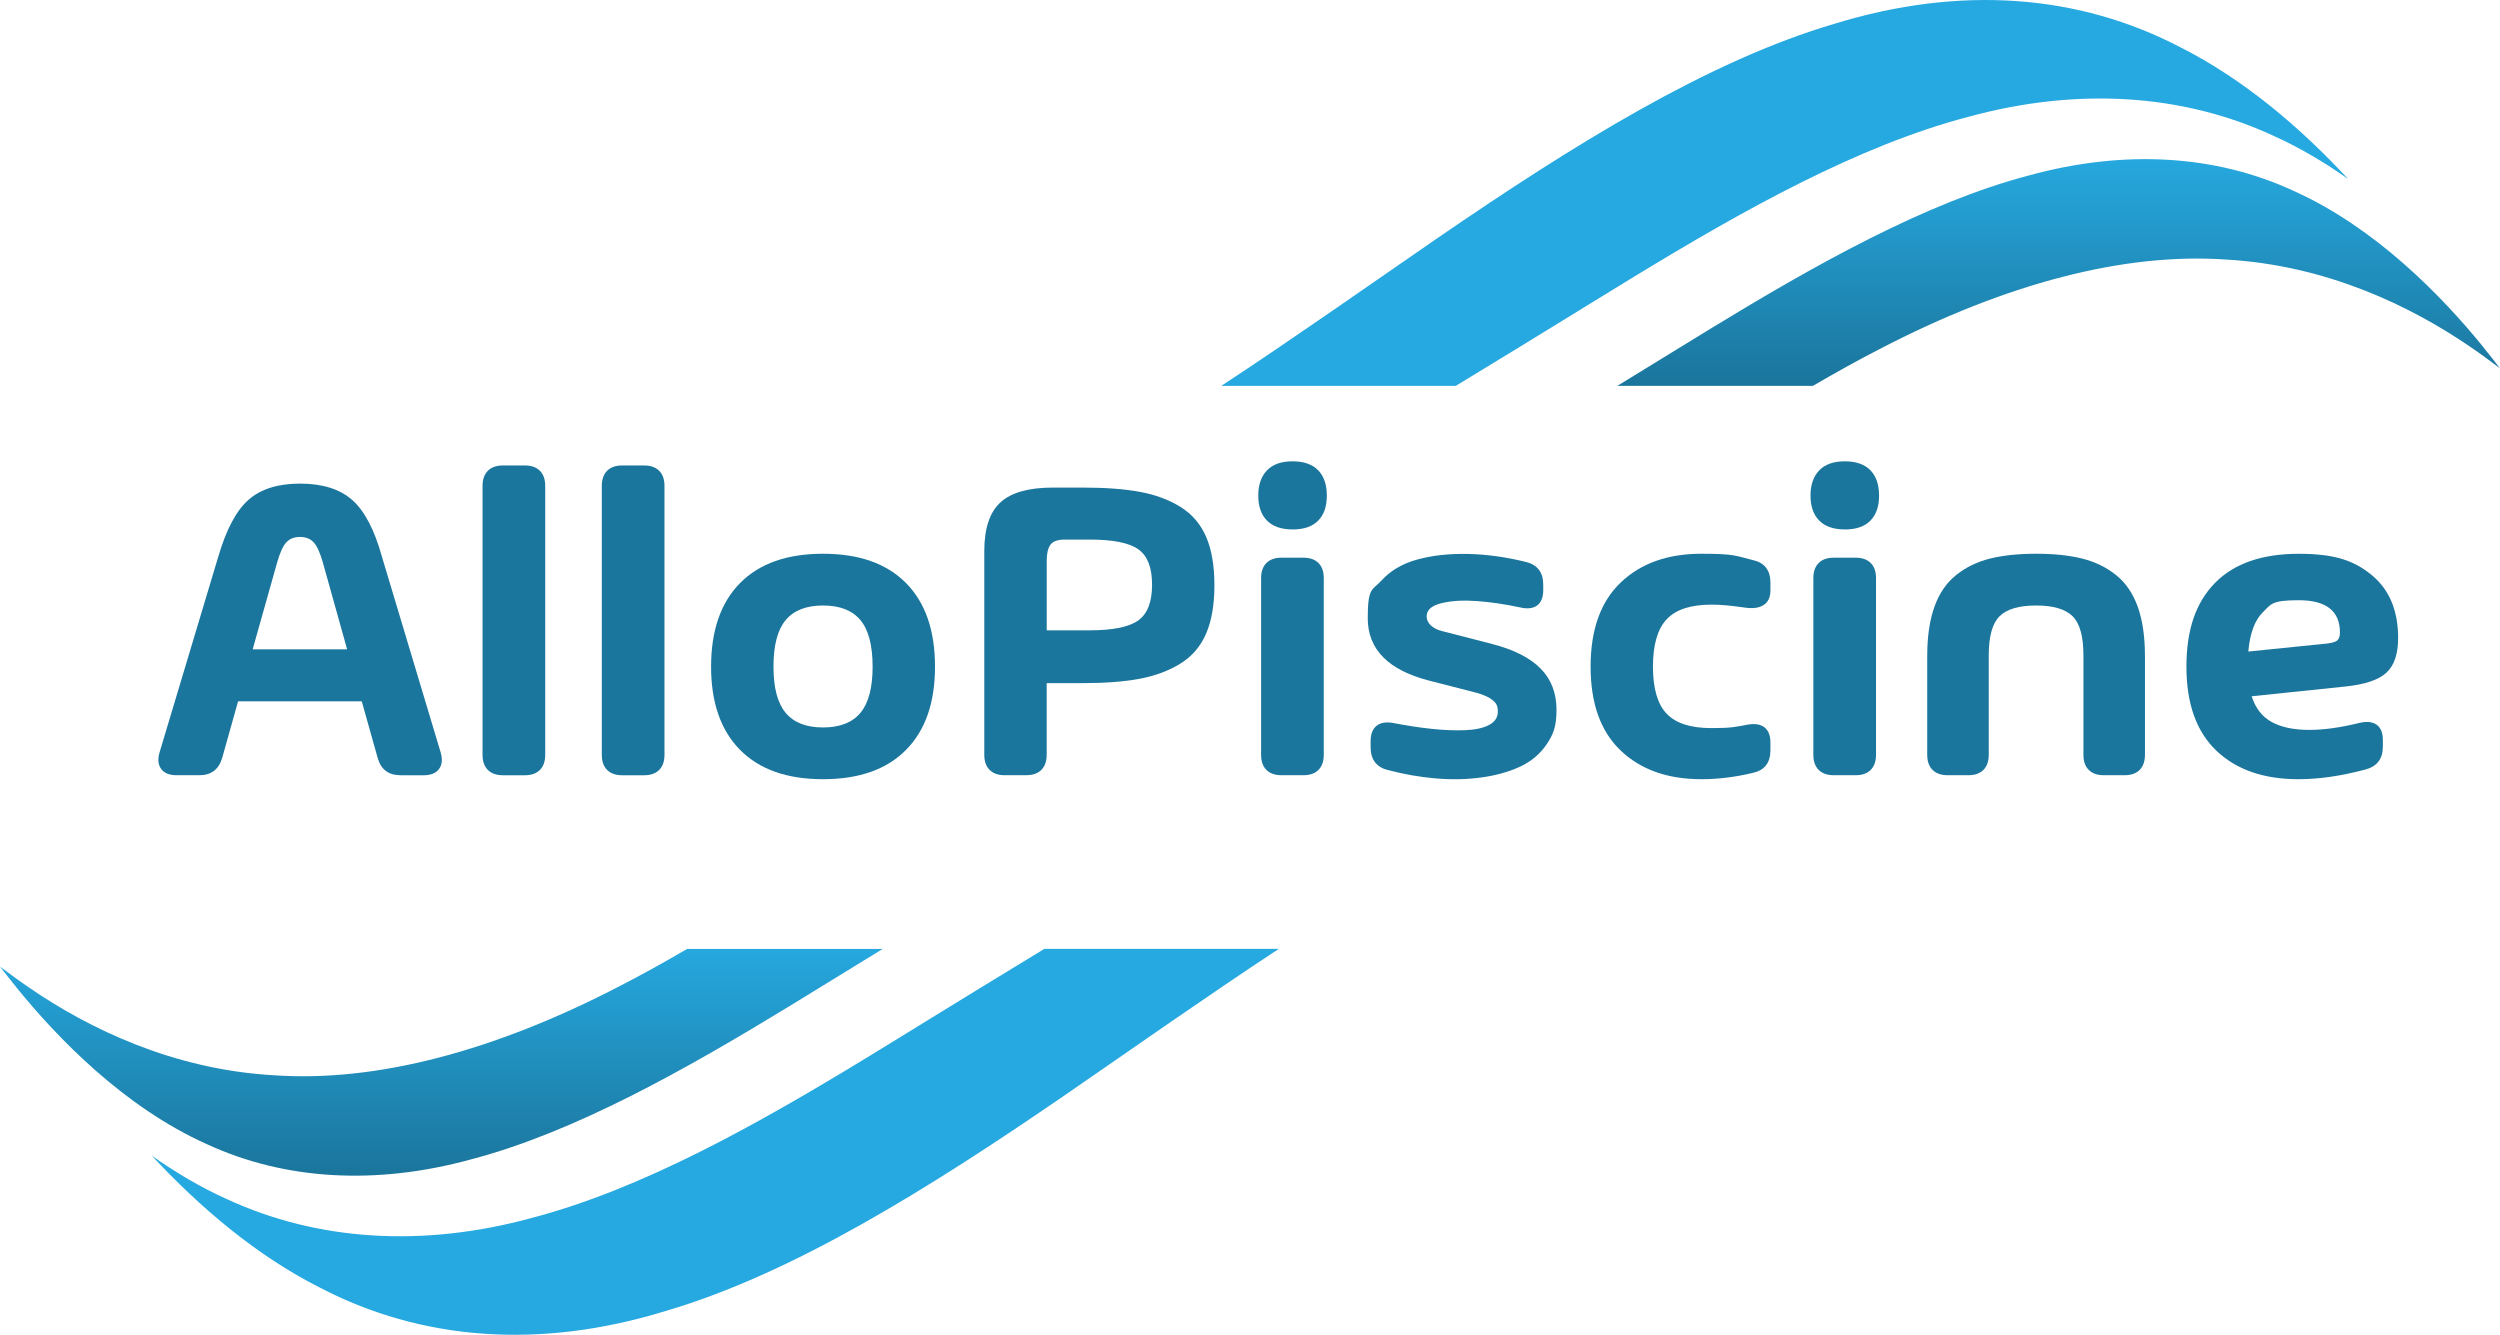 <svg id="Calque_1" xmlns="http://www.w3.org/2000/svg" xmlns:xlink="http://www.w3.org/1999/xlink" xmlns:a="http://ns.adobe.com/AdobeSVGViewerExtensions/3.0/" version="1.1" viewBox="0 0 6158.5 3288.2">
  <!-- Generator: Adobe Illustrator 29.3.0, SVG Export Plug-In . SVG Version: 2.1.0 Build 146)  -->
  <defs>
    <style>
      .st0 {
        fill: url(#Dégradé_sans_nom_2);
      }

      .st1 {
        fill: #1b769d;
      }

      .st2 {
        fill: #26a9e0;
      }

      .st3 {
        isolation: isolate;
      }

      .st4 {
        fill: url(#Dégradé_sans_nom);
      }
    </style>
    <linearGradient id="Dégradé_sans_nom" data-name="Dégradé sans nom" x1="2762.5" y1="2076.7" x2="2775" y2="2076.7" gradientTransform="translate(-356329.2 -123104.4) rotate(90) scale(44.7 -174)" gradientUnits="userSpaceOnUse">
      <stop offset="0" stop-color="#26a9e0"/>
      <stop offset="1" stop-color="#1b769d"/>
    </linearGradient>
    <linearGradient id="Dégradé_sans_nom_2" data-name="Dégradé sans nom 2" x1="2802.5" y1="2055.6" x2="2815" y2="2055.6" gradientTransform="translate(-356654.6 -122947.6) rotate(90) scale(44.7 -174)" gradientUnits="userSpaceOnUse">
      <stop offset="0" stop-color="#26a9e0"/>
      <stop offset="1" stop-color="#1b769d"/>
    </linearGradient>
  </defs>
  <g>
    <path class="st2" d="M3899.8,758.6l125.7-77.1c266.7-162.4,550.9-322.4,823.3-393.7,267.3-73.1,527.3-57.2,751,46.4,65.8,29.5,127.2,66.4,184.7,106.8-118.3-127.4-257.9-246.2-413.8-324.8-249.4-130-540.3-153.4-852.1-57.5-311.8,91.8-644.3,299.3-976.8,527.3-178.9,123.2-357.6,249.2-533.3,364.6h577.6c101.3-61.4,218.7-133.5,313.8-192Z"/>
    <path class="st4" d="M6118,855.7c-102.2-126-266.2-295.1-468.4-385.7-192.2-89-416.8-102-650.5-38.1-254.5,66.5-527.3,220.4-784,376.9l-125.3,76.9c-33.8,20.7-69.5,42.7-105.7,64.9h481.6c55.3-32.1,110.3-63,164.5-90.7,311.8-162.3,602.8-237.7,852.1-220.6,249.4,13.8,457.3,115.3,602.7,214.9,26.9,18.3,50.8,36,73.3,53-13.4-17.5-26.8-34.7-40.5-51.4Z"/>
    <path class="st2" d="M2258.8,2529.6l-125.7,77.1c-266.7,162.4-550.9,322.4-823.3,393.6-267.3,73.1-527.2,57.2-750.9-46.4-65.8-29.5-127.2-66.4-184.7-106.8,118.3,127.4,257.9,246.2,413.8,324.8,249.4,130,540.4,153.5,852.1,57.5,311.8-91.7,644.3-299.3,976.9-527.3,178.9-123.2,357.6-249.2,533.2-364.6h-577.6c-101.3,61.4-218.7,133.5-313.8,192Z"/>
    <path class="st0" d="M40.5,2432.5c102.2,126,266.1,295,468.3,385.7,192.2,89,416.9,102,650.5,38.1,254.6-66.5,527.3-220.4,784.1-376.9l125.3-76.9c33.8-20.8,69.5-42.7,105.7-64.9h-481.7c-55.3,32.1-110.3,63-164.5,90.7-311.8,162.3-602.7,237.7-852.1,220.6-249.4-13.8-457.2-115.2-602.7-214.9-26.9-18.3-50.8-35.9-73.3-52.9,13.4,17.4,26.9,34.6,40.5,51.4Z"/>
  </g>
  <g class="st3">
    <path class="st1" d="M986.5,1909.7c-29.4,0-48.1-14.2-56.1-42.5l-39.2-139.5h-304.7l-39.2,139.5c-8.4,28.3-27.1,42.5-56.1,42.5h-56.1c-17.8,0-30.5-5.2-38.1-15.5-7.6-10.4-8.9-24.1-3.8-41.2l144.4-481.3c19.6-67.2,44.5-114.1,74.7-140.6,30.2-26.5,72.5-39.8,127-39.8s97.6,13.4,128.1,40.1c30.5,26.7,55,73.5,73.6,140.4l144.4,481.3c5.1,17.1,3.8,30.8-3.8,41.2-7.6,10.3-20.4,15.5-38.2,15.5h-56.7ZM622.4,1599.6h232.7l-60-214.7c-6.9-24-14.4-40.3-22.6-49.1-8.2-8.7-19.4-13.1-33.5-13.1s-25.3,4.4-33.5,13.1c-8.2,8.7-15.7,25.1-22.6,49.1l-60.5,214.7Z"/>
    <path class="st1" d="M1188.7,1196.8c0-16,4.4-28.3,13.1-37.1,8.7-8.7,21.1-13.1,37.1-13.1h54c16,0,28.3,4.4,37.1,13.1,8.7,8.7,13.1,21.1,13.1,37.1v662.8c0,16-4.4,28.3-13.1,37.1-8.7,8.7-21.1,13.1-37.1,13.1h-54c-16,0-28.3-4.4-37.1-13.1-8.7-8.7-13.1-21.1-13.1-37.1v-662.8Z"/>
    <path class="st1" d="M1482.5,1196.8c0-16,4.4-28.3,13.1-37.1,8.7-8.7,21.1-13.1,37.1-13.1h54c16,0,28.3,4.4,37.1,13.1,8.7,8.7,13.1,21.1,13.1,37.1v662.8c0,16-4.4,28.3-13.1,37.1-8.7,8.7-21.1,13.1-37.1,13.1h-54c-16,0-28.3-4.4-37.1-13.1-8.7-8.7-13.1-21.1-13.1-37.1v-662.8Z"/>
    <path class="st1" d="M2231.9,1847.3c-47.6,48.1-115.7,72.2-204.4,72.2s-156.8-24.1-204.4-72.2c-47.6-48.1-71.4-116.5-71.4-205.2s23.8-157.6,71.4-205.8c47.6-48.1,115.7-72.2,204.4-72.2s156.8,24.1,204.4,72.2c47.6,48.2,71.4,116.7,71.4,205.8s-23.8,157.1-71.4,205.2ZM1935.4,1756c20,24,50.7,36,92.1,36s72.1-12,92.1-36c20-24,30-62,30-113.9s-10-90.5-30-114.5c-20-24-50.7-36-92.1-36s-72.1,12-92.1,36c-20,24-30,62.1-30,114.5s10,89.9,30,113.9Z"/>
    <path class="st1" d="M2474.9,1909.7c-16,0-28.3-4.4-37.1-13.1-8.7-8.7-13.1-21.1-13.1-37.1v-502c0-56,13.4-96,40.1-120.2,26.7-24.2,69.7-36.2,128.9-36.2h74.1c55.6,0,102.5,3.5,140.6,10.6,38.2,7.1,71.5,19.5,100,37.3,28.5,17.8,49.5,42.4,63,73.9,13.4,31.4,20.2,70.9,20.2,118.5s-6.7,87.2-20.2,118.8c-13.5,31.6-34.4,56.3-63,74.1-28.5,17.8-61.9,30.3-100,37.6-38.2,7.3-85,10.9-140.6,10.9h-89.4v176.6c0,16-4.4,28.3-13.1,37.1-8.7,8.7-21.1,13.1-37.1,13.1h-53.4ZM2578.5,1552.7h106.3c56.7,0,96.4-8.1,119.1-24.3,22.7-16.2,34.1-45.5,34.1-88s-11.3-71.2-33.8-87.2c-22.5-16-62.3-24-119.4-24h-61.6c-17.4,0-29.3,4.2-35.4,12.5-6.2,8.4-9.3,21.4-9.3,39.2v171.7Z"/>
    <path class="st1" d="M3184,1304.2c-27.6,0-48.6-7.3-62.9-21.8-14.4-14.5-21.5-35.1-21.5-61.6s7.2-47.2,21.5-62.1c14.3-14.9,35.3-22.3,62.9-22.3s49.1,7.4,63.2,22.1c14.2,14.7,21.3,35.5,21.3,62.4s-7.1,47.1-21.3,61.6c-14.2,14.5-35.2,21.8-63.2,21.8ZM3156.8,1909.7c-16,0-28.4-4.4-37.1-13.1-8.7-8.7-13.1-21.1-13.1-37.1v-435.5c0-16,4.4-28.3,13.1-37.1,8.7-8.7,21.1-13.1,37.1-13.1h54c16,0,28.3,4.4,37.1,13.1,8.7,8.7,13.1,21.1,13.1,37.1v435.5c0,16-4.4,28.3-13.1,37.1-8.7,8.7-21.1,13.1-37.1,13.1h-54Z"/>
    <path class="st1" d="M3418.9,1897.2c-28.3-7.6-42.5-26.3-42.5-56.1v-15.3c0-17.4,4.9-30.1,14.7-37.9,9.8-7.8,23.6-10.1,41.4-6.8,34.1,6.5,65.7,11.4,94.6,14.4,28.9,3.1,55.9,4.2,81.2,3.3,25.2-.9,45.1-5.2,59.7-12.8,14.5-7.6,21.8-18.7,21.8-33.2s-4.3-21-12.8-28.1c-8.5-7.1-22.1-13.2-40.6-18.3l-114.5-29.4c-101.7-25.8-152.6-77.2-152.6-154.2s11.2-67.9,33.8-92.7c22.5-24.7,52.3-42.1,89.4-52.1,37.1-10,78.5-14.4,124.3-13.4s93,7.6,141.7,19.6c28.7,6.9,43.1,25.6,43.1,56.1v13.1c0,17.8-4.9,30.4-14.7,37.9-9.8,7.4-23.6,9.2-41.4,5.2-37.4-8-73.1-13.3-107.1-15.8-34-2.5-63.1-.8-87.5,5.2-24.4,6-36.5,16.8-36.5,32.4s12.9,30.3,38.7,36.5l122.6,31.6c53.4,13.8,93.2,34,119.4,60.5,26.2,26.5,39.2,60.5,39.2,101.9s-8.2,61.1-24.5,85c-16.3,24-38.2,42.3-65.7,55-27.4,12.7-59.1,21.5-94.8,26.4-35.8,4.9-73.2,5.7-112.3,2.4-39.1-3.3-78.4-10.2-118-20.7Z"/>
    <path class="st1" d="M4215.8,1489.5c-50.9,0-87.6,12-110.1,36-22.5,24-33.8,62.9-33.8,116.6s11.2,92.5,33.8,116.1c22.5,23.6,59.2,35.4,110.1,35.4s58.1-2.9,90.5-8.7c17.4-2.9,31-.5,40.6,7.1,9.6,7.6,14.4,20.2,14.4,37.6v18.5c0,30.5-14.2,49.1-42.5,55.6-43.2,10.5-85.8,15.8-127.5,15.8-83.2,0-149.5-23.5-198.9-70.6-49.4-47-74.1-116-74.1-206.8s24.7-159.9,74.1-207.1c49.4-47.2,115.7-70.9,198.9-70.9s84.3,5.3,127.5,15.8c28.3,6.5,42.5,25.1,42.5,55.6v18.5c0,17.1-5.6,29.3-16.9,36.5-11.3,7.3-27.3,9.3-48,6-32-4.7-58.9-7.1-80.7-7.1Z"/>
    <path class="st1" d="M4544.4,1304.2c-27.6,0-48.6-7.3-62.9-21.8-14.4-14.5-21.5-35.1-21.5-61.6s7.2-47.2,21.5-62.1c14.3-14.9,35.3-22.3,62.9-22.3s49,7.4,63.2,22.1c14.2,14.7,21.3,35.5,21.3,62.4s-7.1,47.1-21.3,61.6c-14.2,14.5-35.2,21.8-63.2,21.8ZM4517.2,1909.7c-16,0-28.3-4.4-37.1-13.1-8.7-8.7-13.1-21.1-13.1-37.1v-435.5c0-16,4.4-28.3,13.1-37.1,8.7-8.7,21.1-13.1,37.1-13.1h54c16,0,28.3,4.4,37.1,13.1,8.7,8.7,13.1,21.1,13.1,37.1v435.5c0,16-4.4,28.3-13.1,37.1-8.7,8.7-21.1,13.1-37.1,13.1h-54Z"/>
    <path class="st1" d="M4901.9,1376.1c31.6-8,69.6-12,113.9-12s82.3,4,113.9,12c31.6,8,59.3,21.5,83.1,40.6,23.8,19.1,41.6,45.2,53.4,78.2,11.8,33.1,17.7,73.6,17.7,121.5v243.1c0,16-4.4,28.3-13.1,37.1-8.7,8.7-21.1,13.1-37.1,13.1h-51.2c-16,0-28.3-4.4-37.1-13.1-8.7-8.7-13.1-21.1-13.1-37.1v-245.3c0-46.5-8.9-78.6-26.7-96.2s-47.8-26.4-89.9-26.4-72.1,8.8-89.9,26.4c-17.8,17.6-26.7,49.7-26.7,96.2v245.3c0,16-4.4,28.3-13.1,37.1-8.7,8.7-21.1,13.1-37.1,13.1h-51.2c-16,0-28.3-4.4-37.1-13.1-8.7-8.7-13.1-21.1-13.1-37.1v-243.1c0-48,5.9-88.5,17.7-121.5,11.8-33.1,29.6-59.1,53.4-78.2,23.8-19.1,51.5-32.6,83.1-40.6Z"/>
    <path class="st1" d="M5907.5,1572.4c0,38.5-9.5,66.7-28.6,84.5-19.1,17.8-53,29.3-101.6,34.3l-230.6,24c9.4,29.4,26,50.6,49.6,63.5,23.6,12.9,54.3,19.3,92.1,19.3s77.2-5.8,124.8-17.4c17.8-4,31.7-2.4,41.7,4.9,10,7.3,15,19.8,15,37.6v16.3c0,29.8-14.2,48.5-42.5,56.1-59.6,16-114.8,24-165.7,24-85.4,0-152.7-23.4-201.9-70.3-49.2-46.9-73.8-115.9-73.8-207.1s23.4-158.1,70.3-206,115.7-71.9,206.6-71.9,138,17.8,180.7,53.4c42.7,35.6,64,87.2,64,154.8ZM5726.6,1586c15.6-1.5,25.8-4.1,30.5-7.9s7.1-10.4,7.1-19.9c0-53-33.8-79.6-101.4-79.6s-68.3,9.8-88.3,29.4c-20,19.6-32,52-36,97l188-19.1Z"/>
  </g>
</svg>